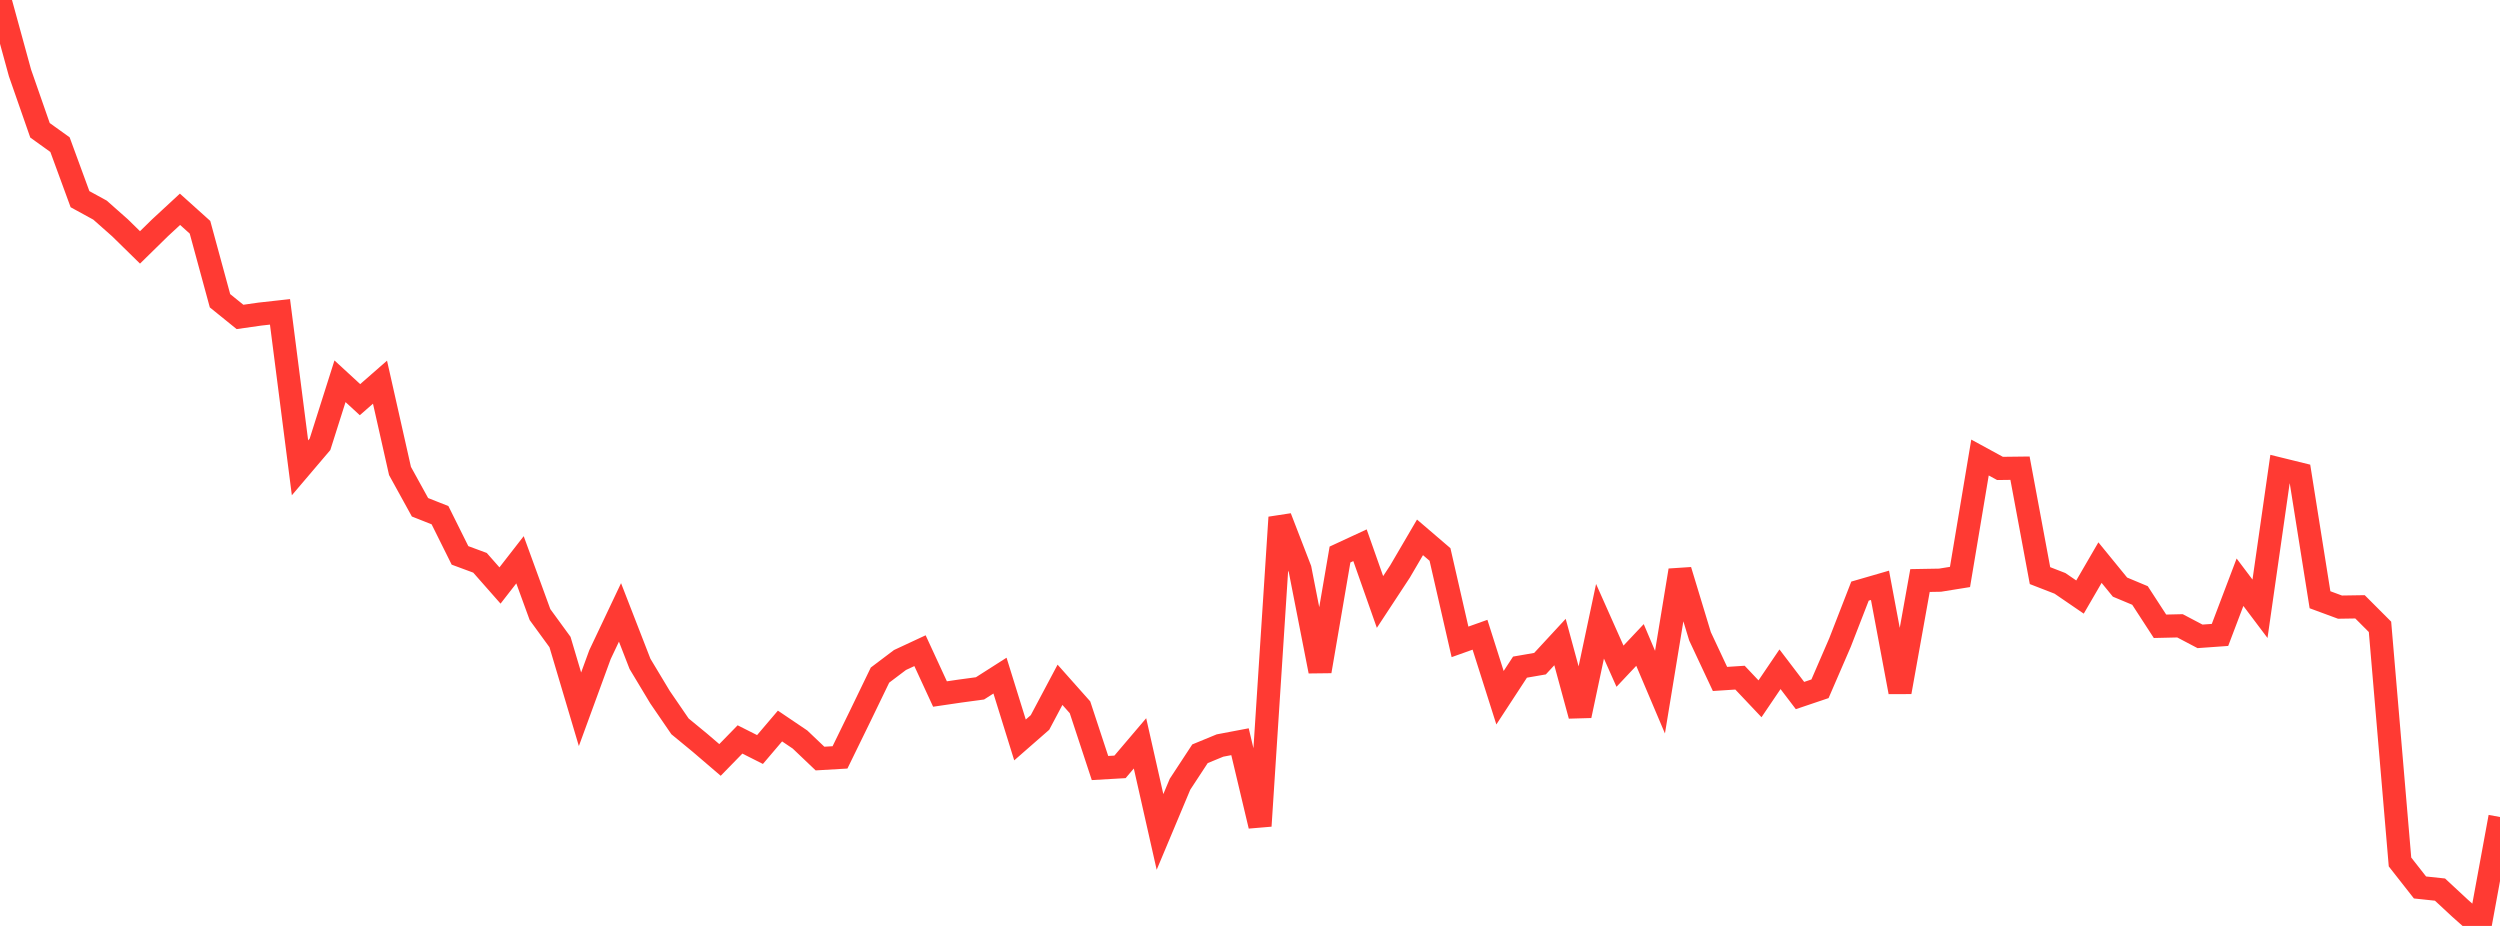 <?xml version="1.0" standalone="no"?>
<!DOCTYPE svg PUBLIC "-//W3C//DTD SVG 1.1//EN" "http://www.w3.org/Graphics/SVG/1.1/DTD/svg11.dtd">

<svg width="135" height="50" viewBox="0 0 135 50" preserveAspectRatio="none" 
  xmlns="http://www.w3.org/2000/svg"
  xmlns:xlink="http://www.w3.org/1999/xlink">


<polyline points="0.0, 0.0 1.08, 3.939 2.16, 7.036 3.24, 7.811 4.32, 10.755 5.4, 11.346 6.48, 12.301 7.56, 13.36 8.64, 12.301 9.72, 11.302 10.8, 12.273 11.88, 16.24 12.96, 17.114 14.04, 16.96 15.12, 16.84 16.2, 25.263 17.28, 23.993 18.36, 20.588 19.44, 21.582 20.52, 20.637 21.6, 25.432 22.68, 27.393 23.76, 27.82 24.84, 29.991 25.92, 30.391 27.0, 31.617 28.08, 30.228 29.16, 33.188 30.24, 34.67 31.32, 38.301 32.4, 35.349 33.48, 33.07 34.56, 35.849 35.64, 37.646 36.72, 39.223 37.8, 40.112 38.88, 41.037 39.96, 39.93 41.04, 40.474 42.12, 39.205 43.2, 39.934 44.28, 40.962 45.36, 40.899 46.44, 38.688 47.52, 36.455 48.6, 35.64 49.68, 35.137 50.76, 37.477 51.84, 37.318 52.92, 37.172 54.0, 36.483 55.08, 39.957 56.16, 39.013 57.24, 36.979 58.32, 38.194 59.4, 41.473 60.48, 41.411 61.56, 40.141 62.64, 44.925 63.72, 42.35 64.8, 40.703 65.88, 40.258 66.96, 40.053 68.04, 44.6 69.12, 27.94 70.2, 30.736 71.28, 36.247 72.36, 29.944 73.44, 29.443 74.52, 32.507 75.6, 30.863 76.68, 29.017 77.76, 29.942 78.84, 34.661 79.92, 34.276 81.0, 37.677 82.08, 36.025 83.16, 35.838 84.24, 34.67 85.32, 38.644 86.4, 33.548 87.48, 35.975 88.56, 34.828 89.64, 37.376 90.72, 30.8 91.8, 34.359 92.88, 36.663 93.96, 36.593 95.04, 37.735 96.12, 36.14 97.2, 37.559 98.28, 37.194 99.36, 34.699 100.44, 31.92 101.52, 31.607 102.6, 37.37 103.68, 31.349 104.76, 31.33 105.84, 31.156 106.92, 24.706 108.0, 25.295 109.08, 25.282 110.16, 31.083 111.24, 31.502 112.32, 32.241 113.4, 30.381 114.48, 31.704 115.56, 32.156 116.64, 33.819 117.72, 33.794 118.8, 34.363 119.88, 34.286 120.96, 31.44 122.04, 32.874 123.12, 25.333 124.2, 25.599 125.28, 32.386 126.36, 32.785 127.44, 32.768 128.52, 33.849 129.6, 46.547 130.68, 47.923 131.76, 48.038 132.84, 49.041 133.92, 50.0 135.0, 44.118" fill="none" stroke="#ff3a33" stroke-width="1.25"/>

</svg>